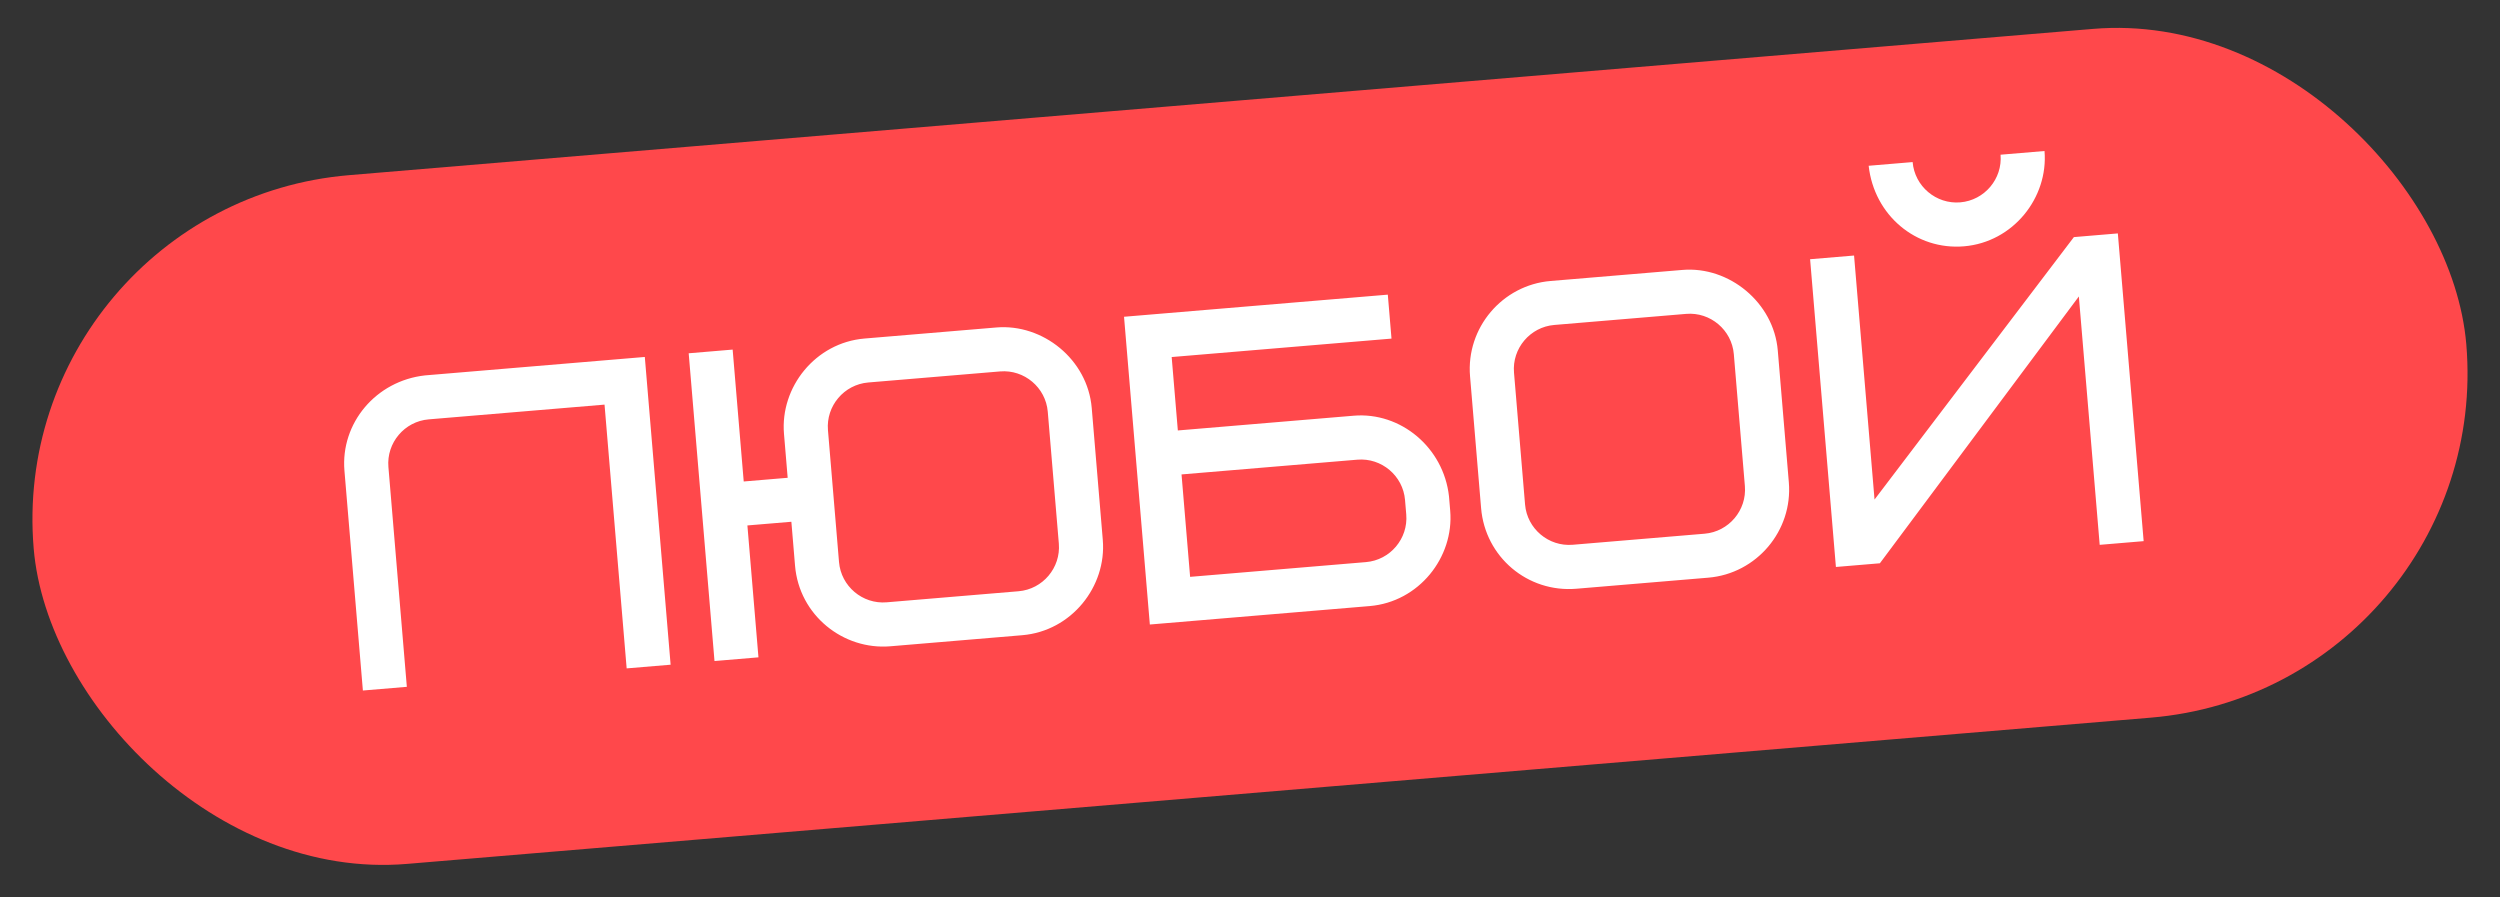 <?xml version="1.0" encoding="UTF-8"?> <svg xmlns="http://www.w3.org/2000/svg" width="170" height="61" viewBox="0 0 170 61" fill="none"><rect x="0" y="0" width="170" height="61" fill="#333333" stroke="none"/><rect x="0.326" y="13.874" width="166" height="47" rx="23.5" transform="rotate(-4.794 0.326 13.874)" fill="#FF484B"></rect><path d="M28.9 25.527L43.847 24.273L45.602 45.2L42.613 45.45L41.108 27.514L29.15 28.517C27.506 28.654 26.274 30.113 26.412 31.757L27.665 46.704L24.676 46.955L23.422 32.008C23.151 28.779 25.559 25.898 28.9 25.527ZM72.001 36.965L71.248 27.996C71.11 26.352 69.652 25.119 68.008 25.257L59.04 26.009C57.395 26.148 56.163 27.606 56.301 29.25L57.053 38.218C57.191 39.862 58.649 41.095 60.293 40.957L69.262 40.205C70.906 40.067 72.138 38.609 72.001 36.965ZM49.82 23.772L50.573 32.741L53.562 32.49L53.311 29.5C53.045 26.332 55.441 23.301 58.789 23.02L67.757 22.268C70.896 22.005 73.96 24.427 74.238 27.745L74.99 36.714C75.256 39.883 72.861 42.913 69.513 43.194L60.544 43.947C57.345 44.215 54.347 41.847 54.063 38.469L53.813 35.48L50.823 35.73L51.575 44.699L48.586 44.95L46.831 24.023L49.82 23.772ZM95.625 34.983L95.542 33.997C95.404 32.352 93.946 31.12 92.302 31.258L80.344 32.261L80.928 39.226L92.886 38.223C94.53 38.086 95.763 36.627 95.625 34.983ZM98.531 33.746L98.614 34.732C98.88 37.901 96.485 40.932 93.137 41.213L78.189 42.467L76.434 21.54L94.371 20.036L94.622 23.025L79.674 24.279L80.093 29.271L92.051 28.268C95.25 28 98.163 30.435 98.531 33.746ZM118.652 33.052L117.9 24.083C117.762 22.439 116.304 21.206 114.66 21.344L105.691 22.097C104.047 22.235 102.814 23.693 102.952 25.337L103.704 34.305C103.842 35.95 105.3 37.182 106.945 37.044L115.913 36.292C117.557 36.154 118.79 34.696 118.652 33.052ZM120.889 23.832L121.641 32.801C121.917 36.089 119.452 39.006 116.164 39.282L107.195 40.034C103.877 40.312 100.993 37.874 100.715 34.556L99.963 25.588C99.687 22.299 102.152 19.383 105.44 19.107L114.409 18.355C117.578 18.089 120.616 20.574 120.889 23.832ZM136.038 10.52L139.027 10.269C139.293 13.438 136.898 16.469 133.55 16.75C130.291 17.023 127.442 14.643 127.069 11.272L130.059 11.021C130.197 12.665 131.655 13.898 133.299 13.76C134.943 13.622 136.176 12.164 136.038 10.52ZM124.842 38.554L123.087 17.627L126.076 17.376L127.468 33.968L141.024 16.123L144.013 15.872L145.768 36.798L142.779 37.049L141.362 20.159L127.831 38.303L124.842 38.554Z" fill="white"></path></svg> 